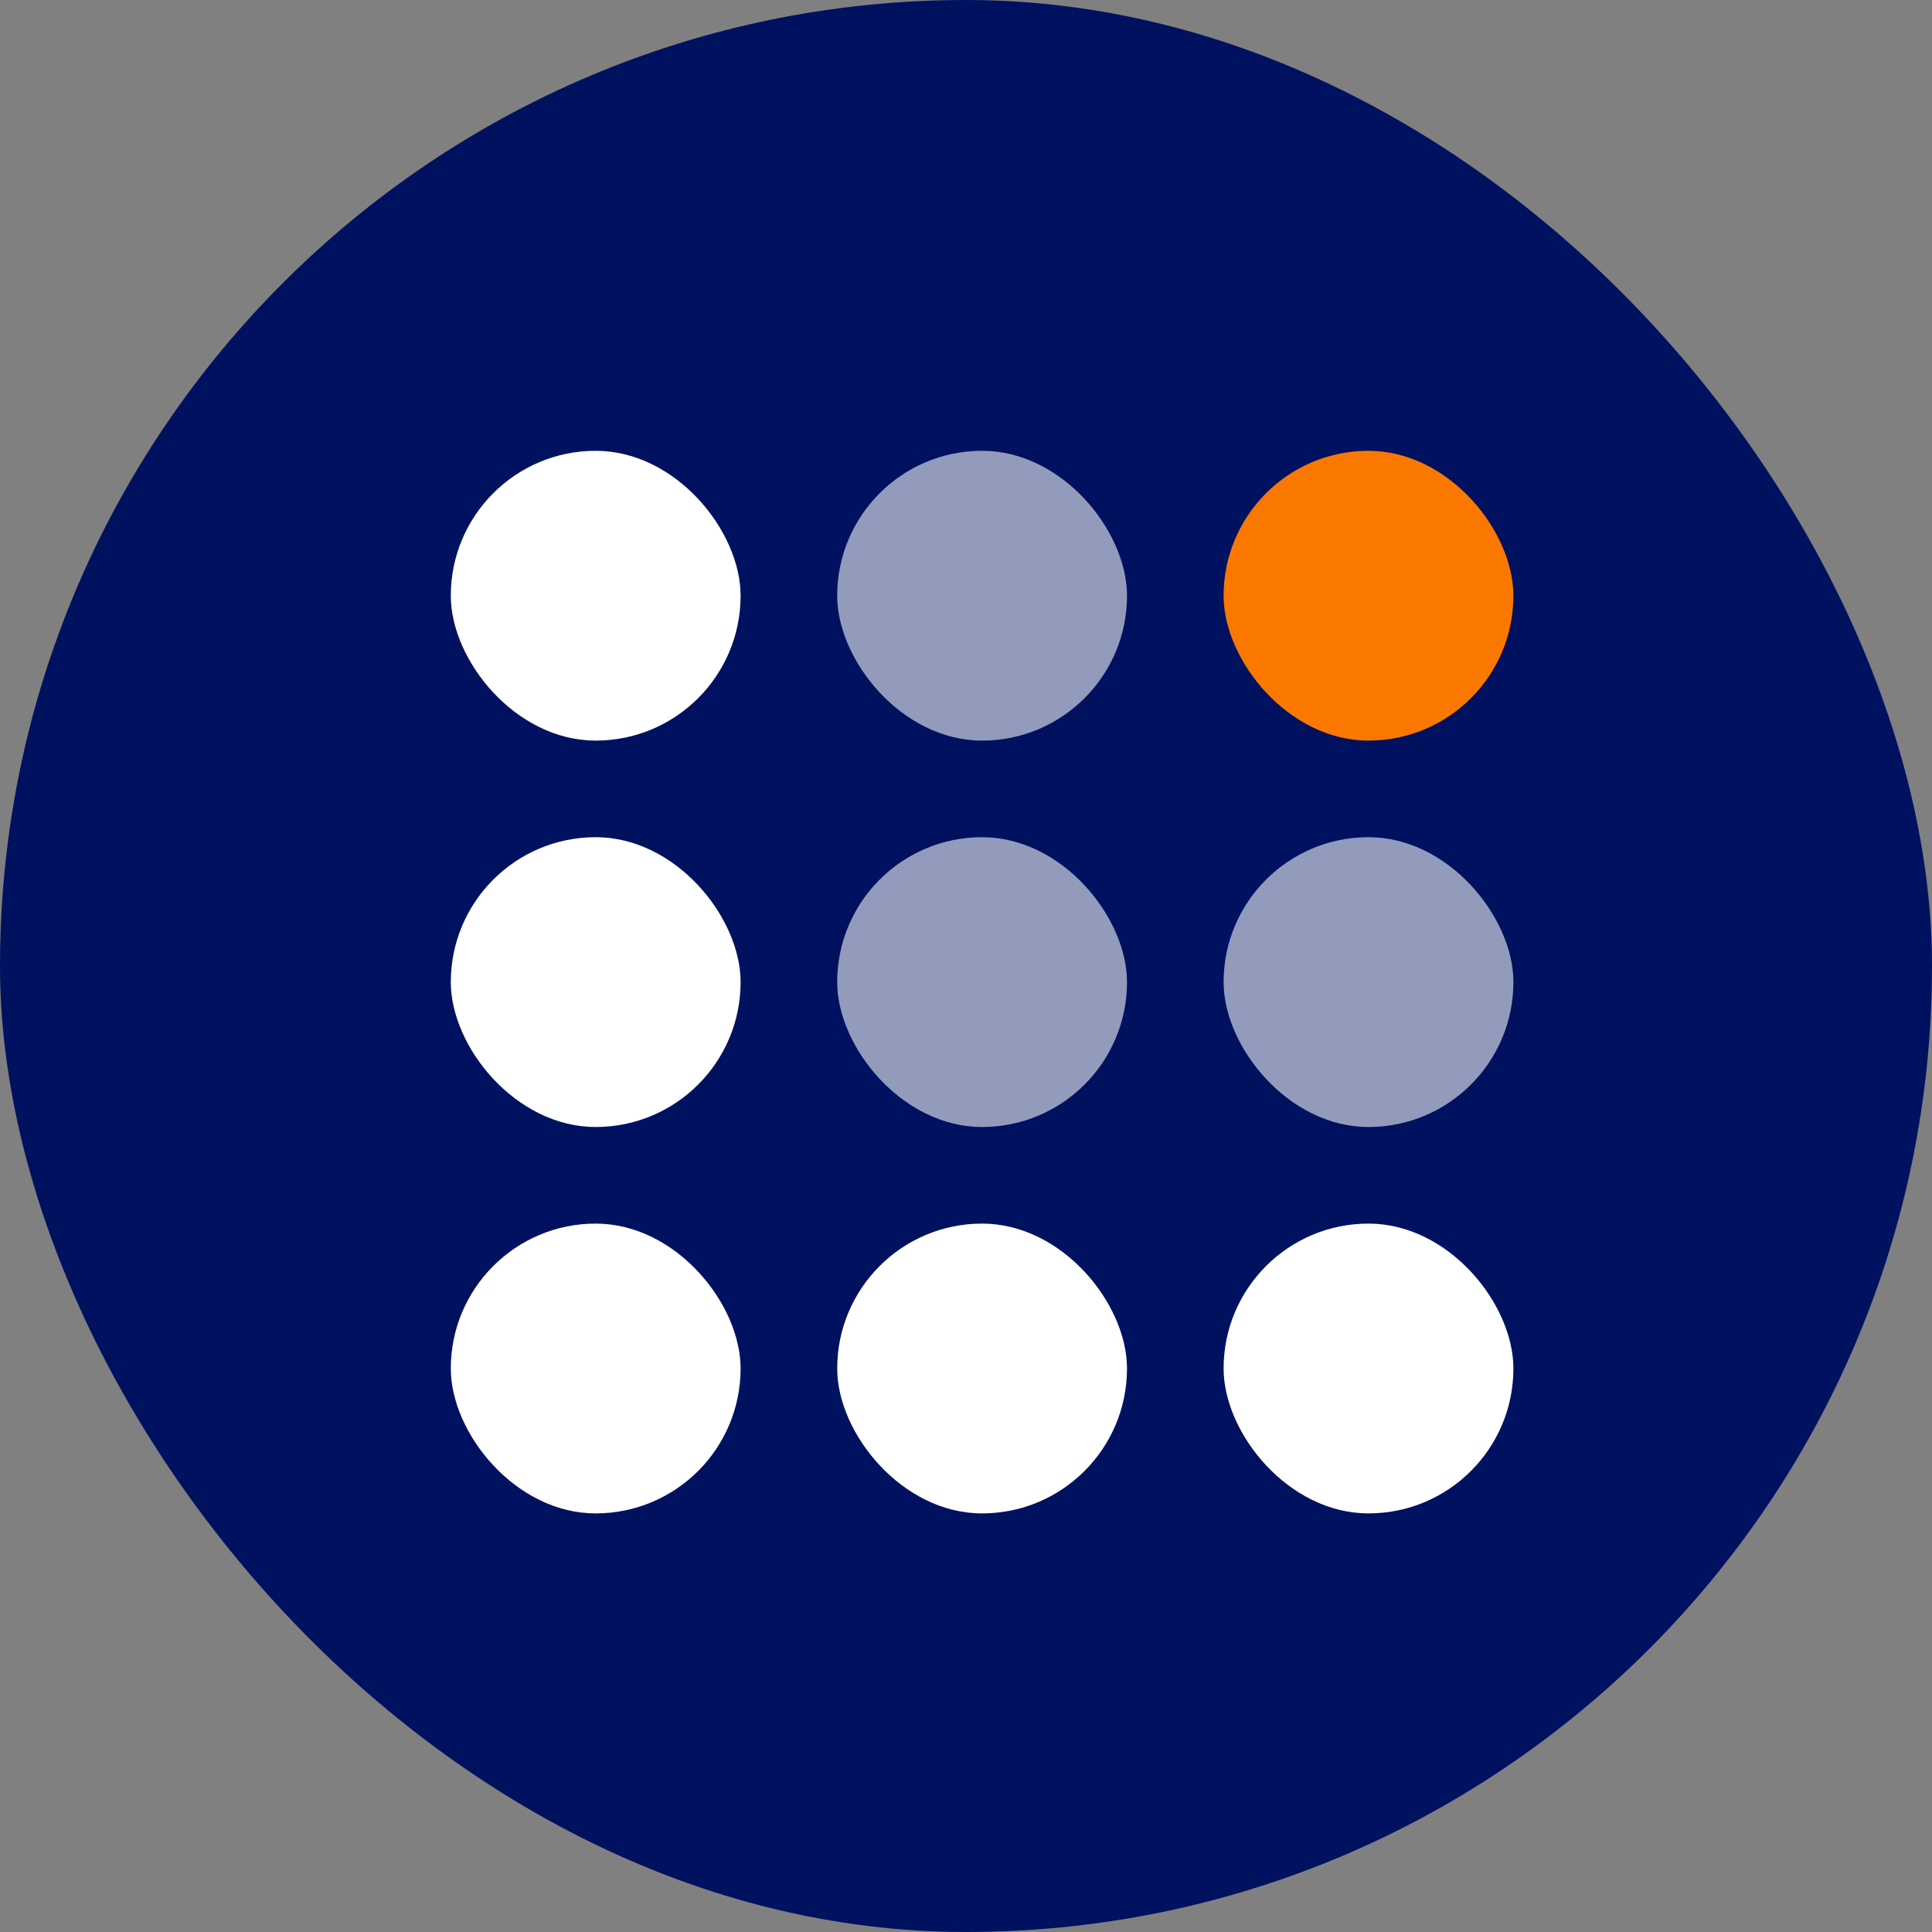 <svg xmlns="http://www.w3.org/2000/svg" viewBox="0 0 60 60"><rect x="0" y="0" width="60" height="60" fill="#808080" stroke="none"/><g fill="none" fill-rule="evenodd"><rect width="60" height="60" fill="#001160" rx="30"/><g transform="translate(14 14)"><rect width="9" height="9" fill="#FFF" rx="4.5"/><rect width="9" height="9" x="12" fill="#939BBC" rx="4.5"/><rect width="9" height="9" x="24" fill="#FB7800" rx="4.5"/><rect width="9" height="9" y="12" fill="#FFF" rx="4.5"/><rect width="9" height="9" x="12" y="12" fill="#939BBC" rx="4.5"/><rect width="9" height="9" x="24" y="12" fill="#939BBC" rx="4.5"/><rect width="9" height="9" y="24" fill="#FFF" rx="4.5"/><rect width="9" height="9" x="12" y="24" fill="#FFF" rx="4.5"/><rect width="9" height="9" x="24" y="24" fill="#FFF" rx="4.5"/></g></g></svg>